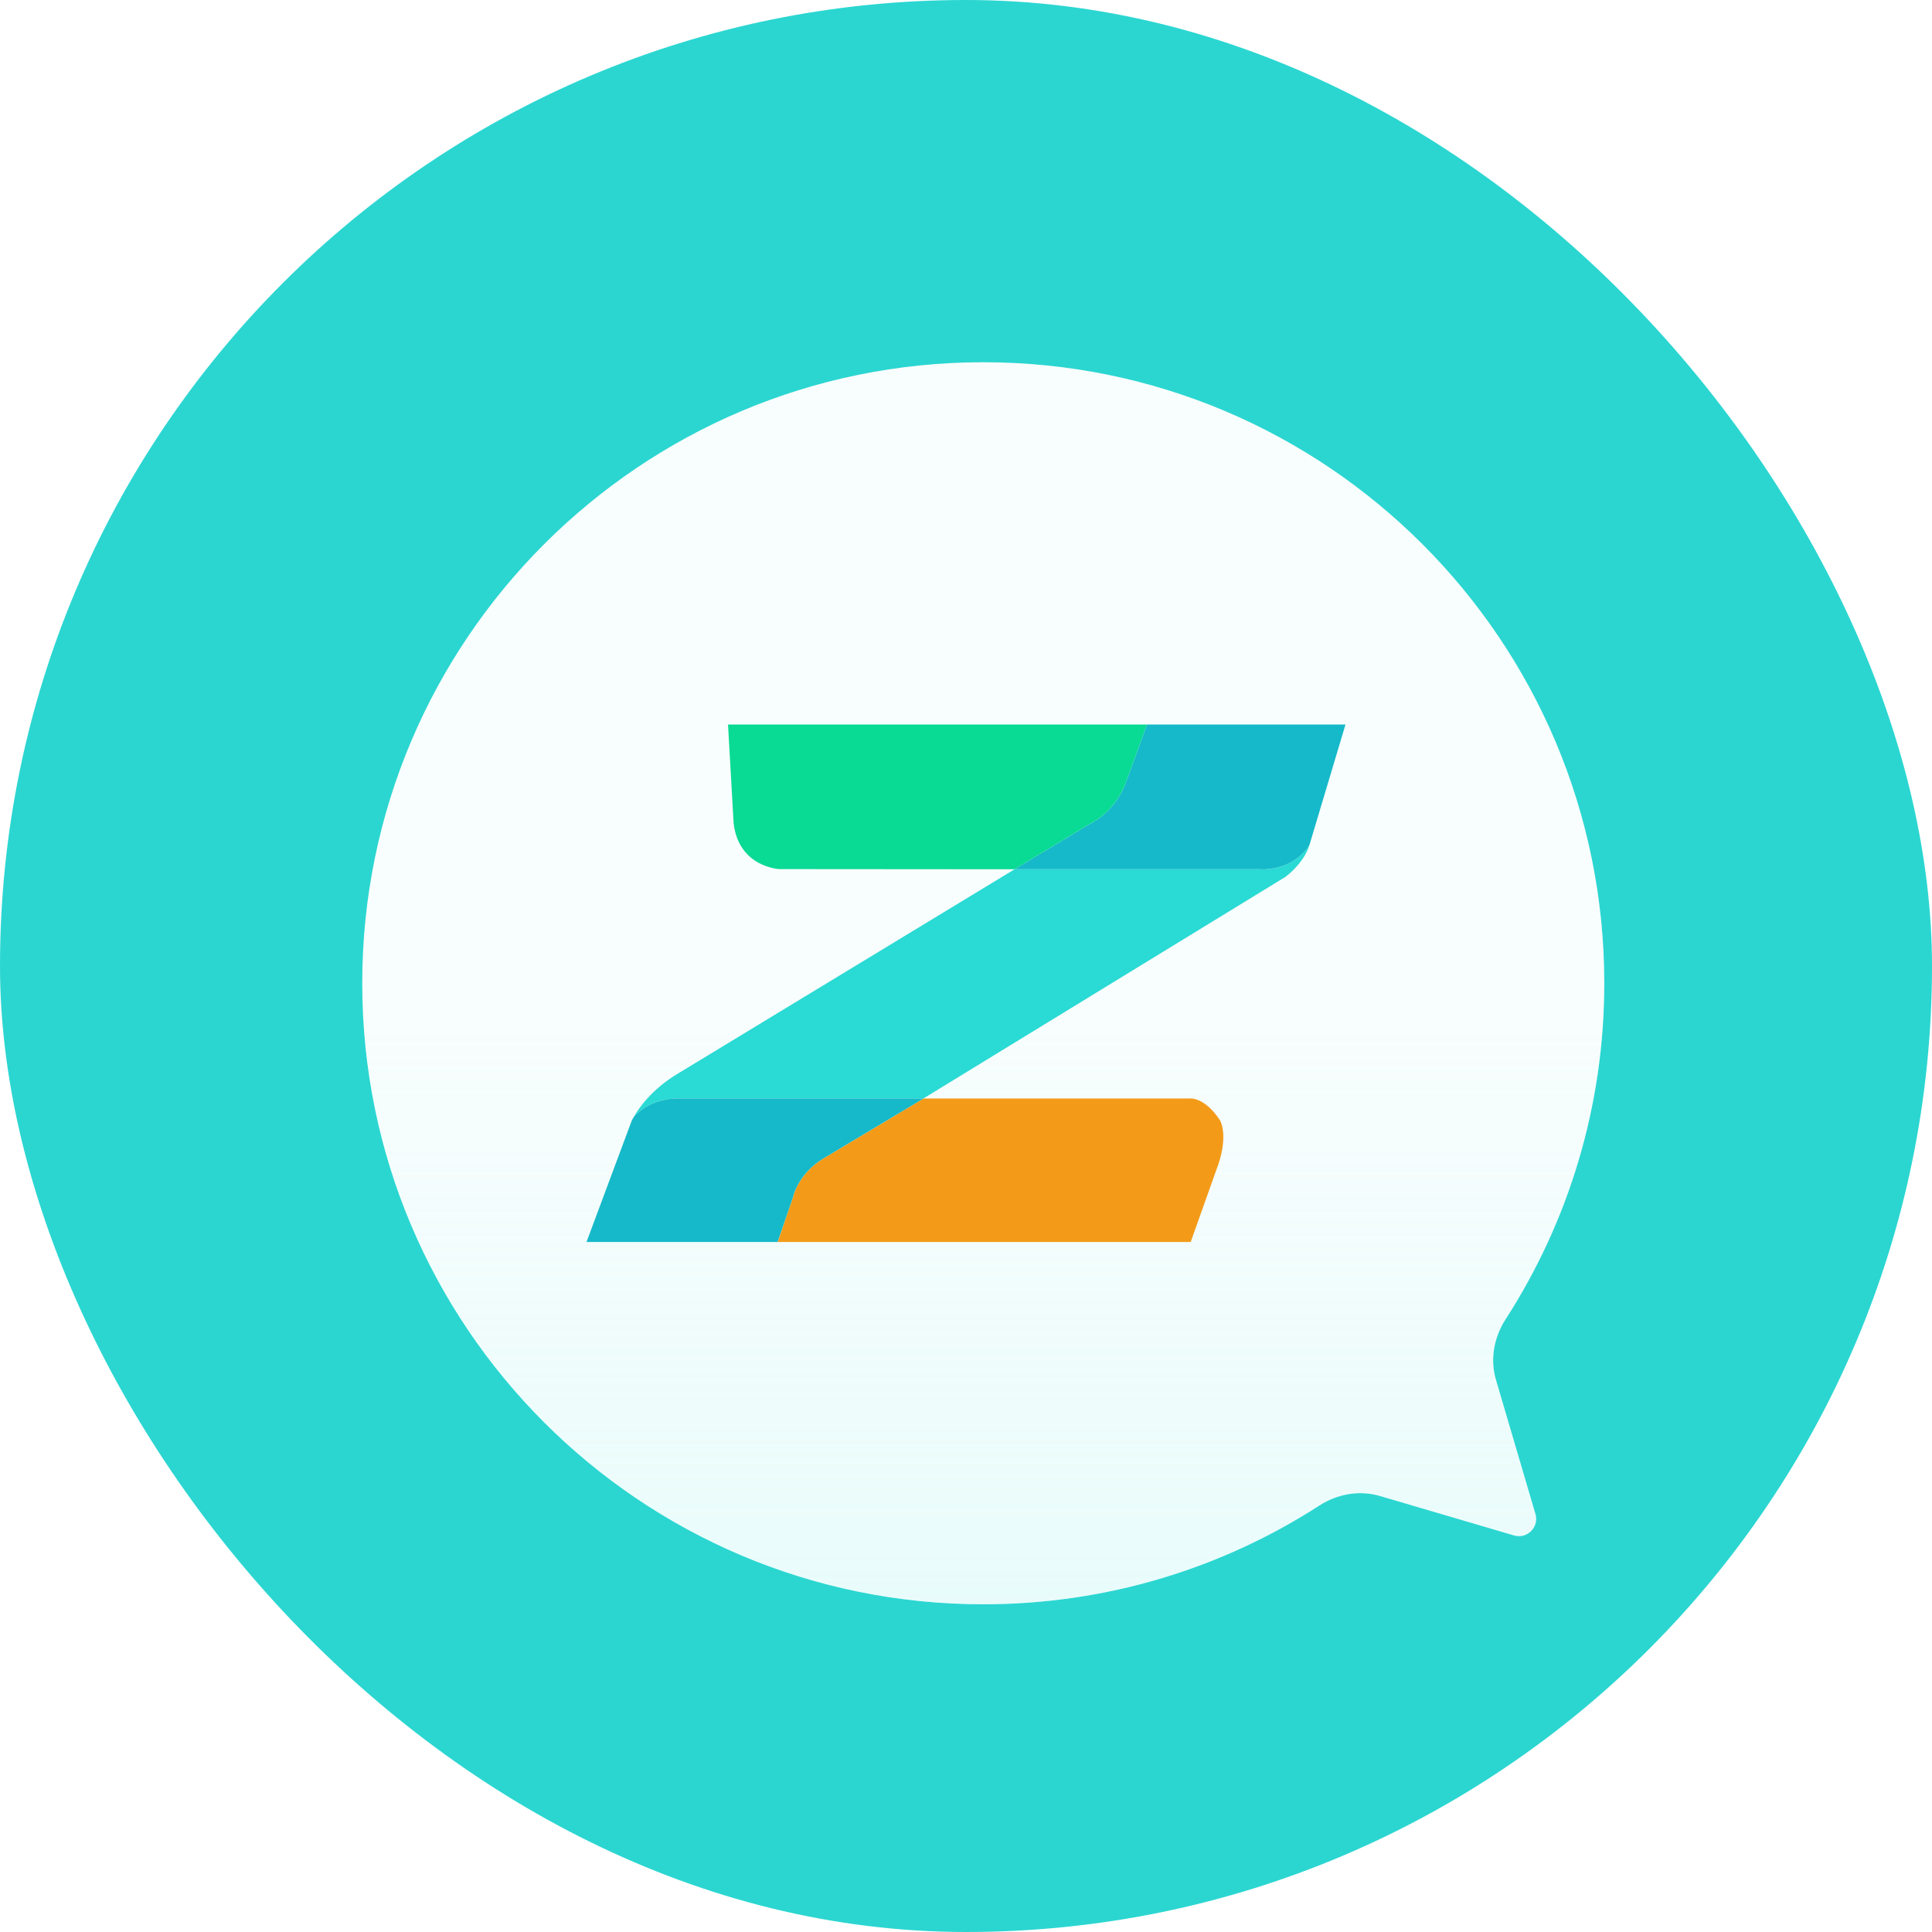 <svg width="56" height="56" viewBox="0 0 56 56" fill="none" xmlns="http://www.w3.org/2000/svg">
<rect width="56" height="56" rx="28" fill="white"/>
<rect width="56" height="56" rx="28" fill="#2BD6D1"/>
<g filter="url(#filter0_ddi_1_12)">
<path d="M28.001 10C18.06 10 10 18.06 10 28.001C10 37.942 18.059 46.001 28 46.001C31.59 46.001 34.934 44.95 37.743 43.138C38.264 42.803 38.902 42.686 39.496 42.861L43.384 44.005C43.764 44.117 44.117 43.764 44.005 43.384L42.861 39.496C42.686 38.902 42.803 38.264 43.138 37.743C44.95 34.934 46.001 31.59 46.001 28C46.001 18.059 37.942 10 28.001 10Z" fill="white"/>
<path d="M28.001 10C18.06 10 10 18.06 10 28.001C10 37.942 18.059 46.001 28 46.001C31.59 46.001 34.934 44.95 37.743 43.138C38.264 42.803 38.902 42.686 39.496 42.861L43.384 44.005C43.764 44.117 44.117 43.764 44.005 43.384L42.861 39.496C42.686 38.902 42.803 38.264 43.138 37.743C44.95 34.934 46.001 31.59 46.001 28C46.001 18.059 37.942 10 28.001 10Z" fill="url(#paint0_linear_1_12)"/>
</g>
<g clip-path="url(#clip0_1_12)">
<path d="M37.954 24.495C37.442 25.28 36.531 25.197 36.531 25.197H29.407L19.647 31.12C18.873 31.582 18.494 32.153 18.364 32.384C18.873 31.797 19.665 31.839 19.665 31.839H26.767L37.266 25.412C37.836 24.963 37.95 24.509 37.95 24.509L39 21L37.954 24.495Z" fill="#2ADAD4"/>
<path d="M22.979 34.723L22.539 36H34.513L35.243 33.948C35.65 32.909 35.356 32.462 35.356 32.462C34.897 31.775 34.477 31.841 34.477 31.841H26.768L23.89 33.564C23.11 34.026 22.98 34.723 22.98 34.723H22.979Z" fill="#F39B19"/>
<path d="M26.768 31.841L26.77 31.84H26.767L26.765 31.841H26.768Z" fill="#09DA94"/>
<path d="M18.364 32.384C18.326 32.45 18.309 32.489 18.309 32.489L17 36H22.538L22.979 34.723C22.979 34.723 23.109 34.025 23.889 33.564L26.767 31.841H26.765L26.767 31.84H19.665C19.665 31.84 18.873 31.797 18.364 32.384V32.384Z" fill="#16B9C9"/>
<path d="M37.954 24.495L39 21H33.245L32.664 22.599C32.345 23.552 31.593 23.879 31.593 23.879L29.407 25.196H36.532C36.532 25.196 37.443 25.279 37.955 24.494L37.954 24.495Z" fill="#16B9C9"/>
<path d="M32.796 21H21.102L21.265 23.866C21.416 25.142 22.591 25.191 22.591 25.191L29.138 25.196H29.407L31.592 23.879C31.592 23.879 32.345 23.552 32.664 22.599L33.245 21H32.796Z" fill="#09DA94"/>
</g>
<defs>
<filter id="filter0_ddi_1_12" x="8" y="8" width="42.501" height="42.501" filterUnits="userSpaceOnUse" color-interpolation-filters="sRGB">
<feFlood flood-opacity="0" result="BackgroundImageFix"/>
<feColorMatrix in="SourceAlpha" type="matrix" values="0 0 0 0 0 0 0 0 0 0 0 0 0 0 0 0 0 0 127 0" result="hardAlpha"/>
<feOffset dx="1.5" dy="1.5"/>
<feGaussianBlur stdDeviation="1.5"/>
<feComposite in2="hardAlpha" operator="out"/>
<feColorMatrix type="matrix" values="0 0 0 0 0.098 0 0 0 0 0.718 0 0 0 0 0.776 0 0 0 0.4 0"/>
<feBlend mode="normal" in2="BackgroundImageFix" result="effect1_dropShadow_1_12"/>
<feColorMatrix in="SourceAlpha" type="matrix" values="0 0 0 0 0 0 0 0 0 0 0 0 0 0 0 0 0 0 127 0" result="hardAlpha"/>
<feOffset dx="1" dy="1"/>
<feGaussianBlur stdDeviation="1.5"/>
<feComposite in2="hardAlpha" operator="out"/>
<feColorMatrix type="matrix" values="0 0 0 0 0 0 0 0 0 0 0 0 0 0 0 0 0 0 0.08 0"/>
<feBlend mode="normal" in2="effect1_dropShadow_1_12" result="effect2_dropShadow_1_12"/>
<feBlend mode="normal" in="SourceGraphic" in2="effect2_dropShadow_1_12" result="shape"/>
<feColorMatrix in="SourceAlpha" type="matrix" values="0 0 0 0 0 0 0 0 0 0 0 0 0 0 0 0 0 0 127 0" result="hardAlpha"/>
<feOffset dx="-2" dy="-2"/>
<feGaussianBlur stdDeviation="1.5"/>
<feComposite in2="hardAlpha" operator="arithmetic" k2="-1" k3="1"/>
<feColorMatrix type="matrix" values="0 0 0 0 0.863 0 0 0 0 0.914 0 0 0 0 0.933 0 0 0 0.25 0"/>
<feBlend mode="normal" in2="shape" result="effect3_innerShadow_1_12"/>
</filter>
<linearGradient id="paint0_linear_1_12" x1="28.001" y1="46.001" x2="28.001" y2="10.001" gradientUnits="userSpaceOnUse">
<stop stop-color="#B4F5F3" stop-opacity="0.3"/>
<stop offset="0.477" stop-color="#BBF0EF" stop-opacity="0.1"/>
</linearGradient>
<clipPath id="clip0_1_12">
<rect width="22" height="15" fill="white" transform="translate(17 21)"/>
</clipPath>
</defs>
</svg>
